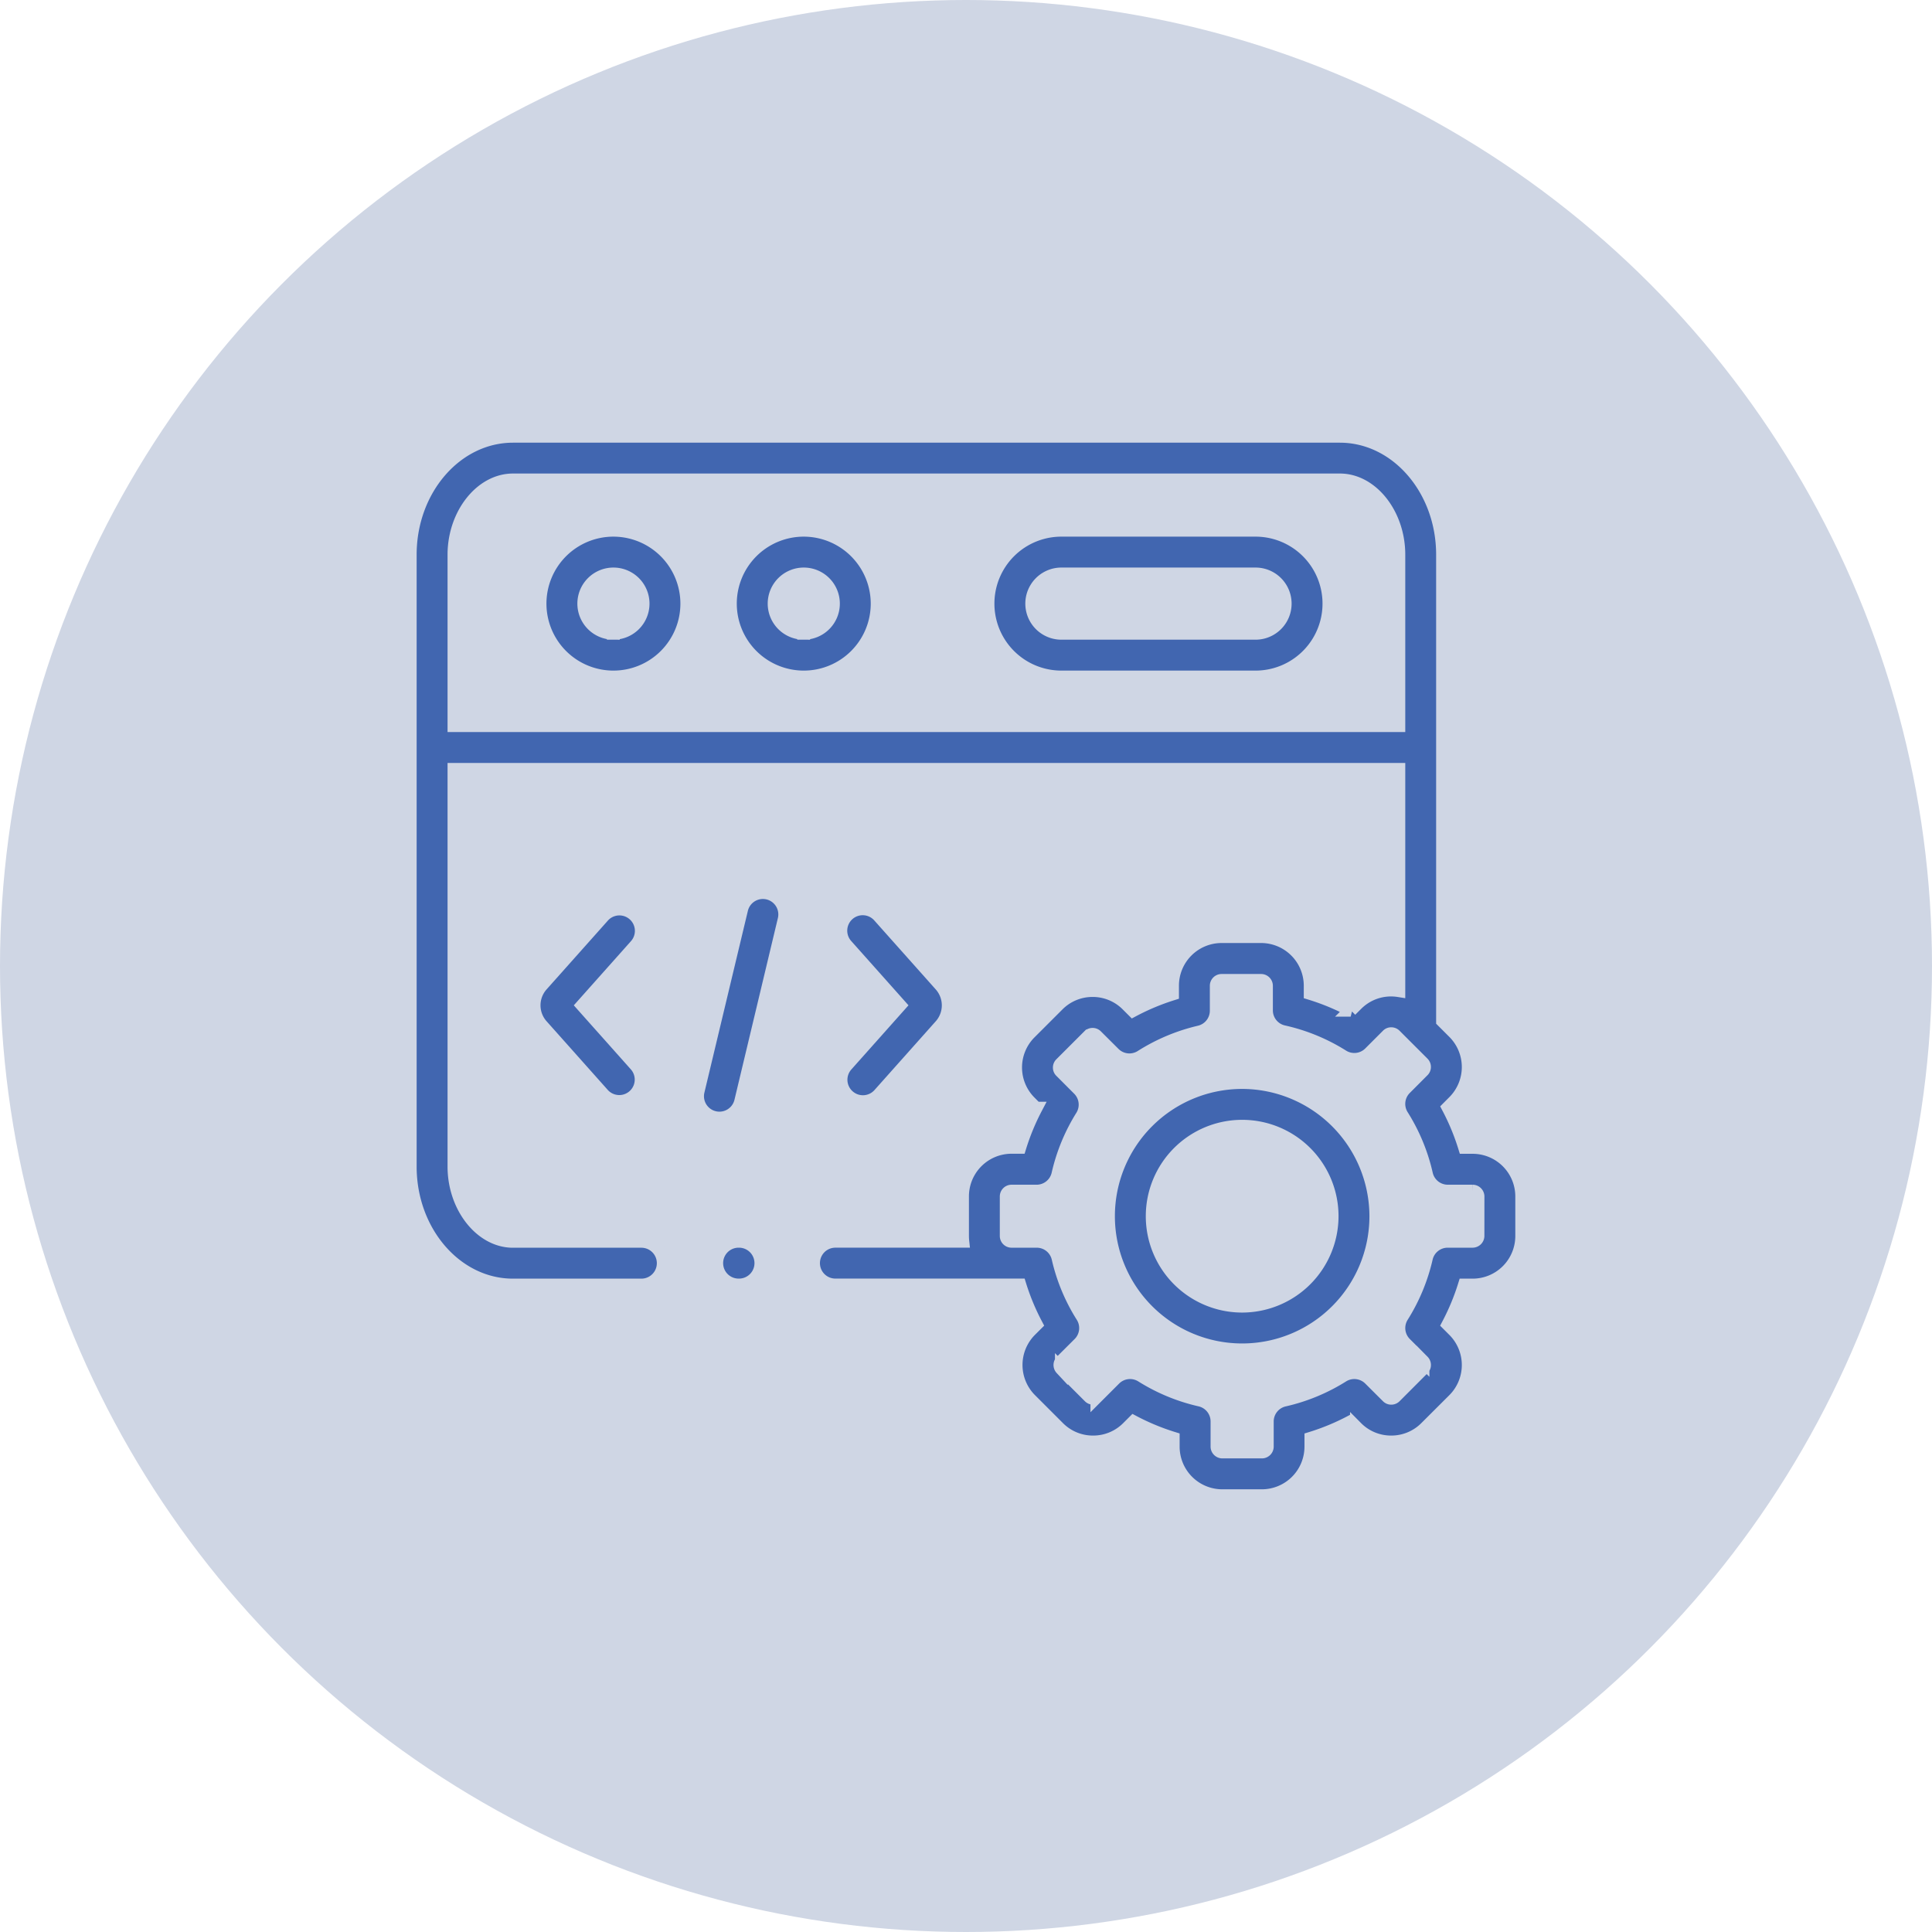 <svg xmlns="http://www.w3.org/2000/svg" xmlns:xlink="http://www.w3.org/1999/xlink" width="150" height="150" viewBox="0 0 150 150"><defs><clipPath id="clip-Web_Development"><rect width="150" height="150"></rect></clipPath></defs><g id="Web_Development" data-name="Web Development" clip-path="url(#clip-Web_Development)"><circle id="Ellipse_4" data-name="Ellipse 4" cx="75" cy="75" r="75" fill="#cfd6e4"></circle><g id="coding_2010990" transform="translate(31.848 21.874)"><path id="Path_424" data-name="Path 424" d="M65.435,55.271a5.7,5.7,0,1,0,5.707,5.7A5.708,5.708,0,0,0,65.435,55.271Zm0,8a2.3,2.3,0,1,1,2.308-2.3A2.3,2.3,0,0,1,65.435,63.272Z" transform="translate(-49.664 -35.98)" fill="#4166b0" stroke="#cfd6e4" stroke-width="1"></path><path id="Path_425" data-name="Path 425" d="M286.882,55.271H271.807a5.7,5.7,0,1,0,0,11.4h15.074a5.7,5.7,0,1,0,0-11.4Zm0,8H271.807a2.3,2.3,0,1,1,0-4.6h15.074a2.3,2.3,0,1,1,0,4.6Z" transform="translate(-221.249 -35.98)" fill="#4166b0" stroke="#cfd6e4" stroke-width="1"></path><path id="Path_426" data-name="Path 426" d="M153.107,55.271a5.7,5.7,0,1,0,5.707,5.7A5.708,5.708,0,0,0,153.107,55.271Zm0,8a2.3,2.3,0,1,1,2.308-2.3A2.3,2.3,0,0,1,153.107,63.272Z" transform="translate(-122.558 -35.98)" fill="#4166b0" stroke="#cfd6e4" stroke-width="1"></path><path id="Path_427" data-name="Path 427" d="M137.823,222.212a1.7,1.7,0,0,0-2.048,1.258L132.4,237.582a1.7,1.7,0,1,0,3.307.79l3.372-14.112A1.7,1.7,0,0,0,137.823,222.212Z" transform="translate(-110.045 -174.742)" fill="#4166b0" stroke="#cfd6e4" stroke-width="1"></path><path id="Path_428" data-name="Path 428" d="M199.007,244.261a1.7,1.7,0,0,0,2.4-.139l4.767-5.351a2.359,2.359,0,0,0,0-3.117l-4.772-5.356a1.7,1.7,0,1,0-2.539,2.261l4.143,4.65-4.143,4.651A1.7,1.7,0,0,0,199.007,244.261Z" transform="translate(-164.988 -181.031)" fill="#4166b0" stroke="#cfd6e4" stroke-width="1"></path><path id="Path_429" data-name="Path 429" d="M64.812,230.161a1.7,1.7,0,0,0-2.4.139l-4.766,5.35a2.358,2.358,0,0,0-.005,3.117l4.772,5.356a1.7,1.7,0,0,0,2.539-2.261l-4.143-4.65,4.143-4.651a1.7,1.7,0,0,0-.139-2.4Z" transform="translate(-47.438 -181.032)" fill="#4166b0" stroke="#cfd6e4" stroke-width="1"></path><path id="Path_430" data-name="Path 430" d="M82.493,67.207h-.631a17.9,17.9,0,0,0-1.281-3.092l.45-.452a3.809,3.809,0,0,0,0-5.387l-.878-.877V21.191c0-5.07-3.578-9.195-7.976-9.195H7.976C3.578,12,0,16.121,0,21.191V68.7C0,73.771,3.578,77.9,7.976,77.9h9.973a1.7,1.7,0,1,0,0-3.4H7.976C5.5,74.5,3.4,71.842,3.4,68.7V37.862H76.757V55.039a3.865,3.865,0,0,0-.59-.049h-.006A3.768,3.768,0,0,0,73.479,56.1l-.46.457a17.946,17.946,0,0,0-3.142-1.3v-.605a3.815,3.815,0,0,0-3.811-3.81H62.991a3.812,3.812,0,0,0-3.806,3.81V55.3a18.043,18.043,0,0,0-3.069,1.285l-.44-.439a3.774,3.774,0,0,0-2.688-1.117h-.006a3.785,3.785,0,0,0-2.694,1.113l-2.173,2.172a3.808,3.808,0,0,0,0,5.381l.469.471a17.951,17.951,0,0,0-1.252,3.036h-.646a3.81,3.81,0,0,0-3.806,3.805V74.09a3.831,3.831,0,0,0,.022.405h-9.89a1.7,1.7,0,1,0,0,3.4H47.336a17.846,17.846,0,0,0,1.272,3.06l-.459.457a3.815,3.815,0,0,0,0,5.38l2.174,2.174a3.774,3.774,0,0,0,2.688,1.117h.006a3.784,3.784,0,0,0,2.694-1.114l.455-.455a17.961,17.961,0,0,0,3.072,1.273v.658a3.812,3.812,0,0,0,3.806,3.81h3.081a3.812,3.812,0,0,0,3.806-3.81v-.654a17.915,17.915,0,0,0,3.085-1.277l.453.452a3.773,3.773,0,0,0,2.688,1.117h.006a3.786,3.786,0,0,0,2.695-1.115L81.031,86.8a3.808,3.808,0,0,0,0-5.387l-.454-.453a17.948,17.948,0,0,0,1.27-3.06h.642a3.812,3.812,0,0,0,3.811-3.8V71.011A3.812,3.812,0,0,0,82.493,67.207ZM3.4,34.462V21.191c0-3.141,2.1-5.8,4.576-5.8H72.181c2.481,0,4.576,2.654,4.576,5.8V34.462H3.4ZM82.9,74.091a.419.419,0,0,1-.411.405H80.549a1.7,1.7,0,0,0-1.657,1.32,14.592,14.592,0,0,1-1.874,4.516,1.7,1.7,0,0,0,.238,2.107l1.375,1.375a.408.408,0,0,1,.118.29.394.394,0,0,1-.119.286l-2.172,2.176a.409.409,0,0,1-.291.118h0a.4.4,0,0,1-.288-.12L74.5,85.189a1.7,1.7,0,0,0-2.1-.235,14.565,14.565,0,0,1-4.535,1.877,1.7,1.7,0,0,0-1.323,1.658v1.957a.419.419,0,0,1-.406.41H63.048a.419.419,0,0,1-.407-.41V88.484a1.7,1.7,0,0,0-1.325-1.658,14.585,14.585,0,0,1-4.527-1.874,1.7,1.7,0,0,0-2.1.239l-1.375,1.375a.409.409,0,0,1-.291.118h0a.4.4,0,0,1-.286-.118l-2.178-2.177a.419.419,0,0,1,0-.572l1.38-1.375a1.7,1.7,0,0,0,.238-2.112A14.488,14.488,0,0,1,50.3,75.817a1.7,1.7,0,0,0-1.657-1.32H46.684a.411.411,0,0,1-.407-.405V71.012a.412.412,0,0,1,.407-.405h1.949a1.7,1.7,0,0,0,1.658-1.323,14.582,14.582,0,0,1,1.853-4.495,1.7,1.7,0,0,0-.239-2.1l-1.391-1.395a.39.39,0,0,1-.114-.281.407.407,0,0,1,.118-.289l2.173-2.172a.409.409,0,0,1,.291-.118h0a.4.4,0,0,1,.288.12l1.371,1.365a1.7,1.7,0,0,0,2.11.231,14.664,14.664,0,0,1,4.521-1.9A1.7,1.7,0,0,0,62.584,56.6V54.657a.414.414,0,0,1,.406-.41h3.076a.416.416,0,0,1,.411.41v1.914a1.7,1.7,0,0,0,1.33,1.659A14.574,14.574,0,0,1,72.4,60.121a1.7,1.7,0,0,0,2.1-.236L75.884,58.5a.392.392,0,0,1,.283-.115h0a.409.409,0,0,1,.29.118l2.173,2.172a.408.408,0,0,1,.118.29.4.4,0,0,1-.12.287l-1.376,1.38a1.7,1.7,0,0,0-.234,2.107A14.55,14.55,0,0,1,78.9,69.285a1.7,1.7,0,0,0,1.657,1.322h1.934a.419.419,0,0,1,.411.405Z" fill="#4166b0" stroke="#cfd6e4" stroke-width="1"></path><path id="Path_431" data-name="Path 431" d="M331.947,309.652a10.381,10.381,0,1,0,10.383,10.384A10.4,10.4,0,0,0,331.947,309.652Zm0,17.363a6.982,6.982,0,1,1,6.984-6.979A6.992,6.992,0,0,1,331.947,327.015Z" transform="translate(-267.356 -247.482)" fill="#4166b0" stroke="#cfd6e4" stroke-width="1"></path><path id="Path_432" data-name="Path 432" d="M142.905,382.778h-.033a1.7,1.7,0,1,0,0,3.4h.033a1.7,1.7,0,0,0,0-3.4Z" transform="translate(-117.376 -308.282)" fill="#4166b0" stroke="#cfd6e4" stroke-width="1"></path></g></g></svg>